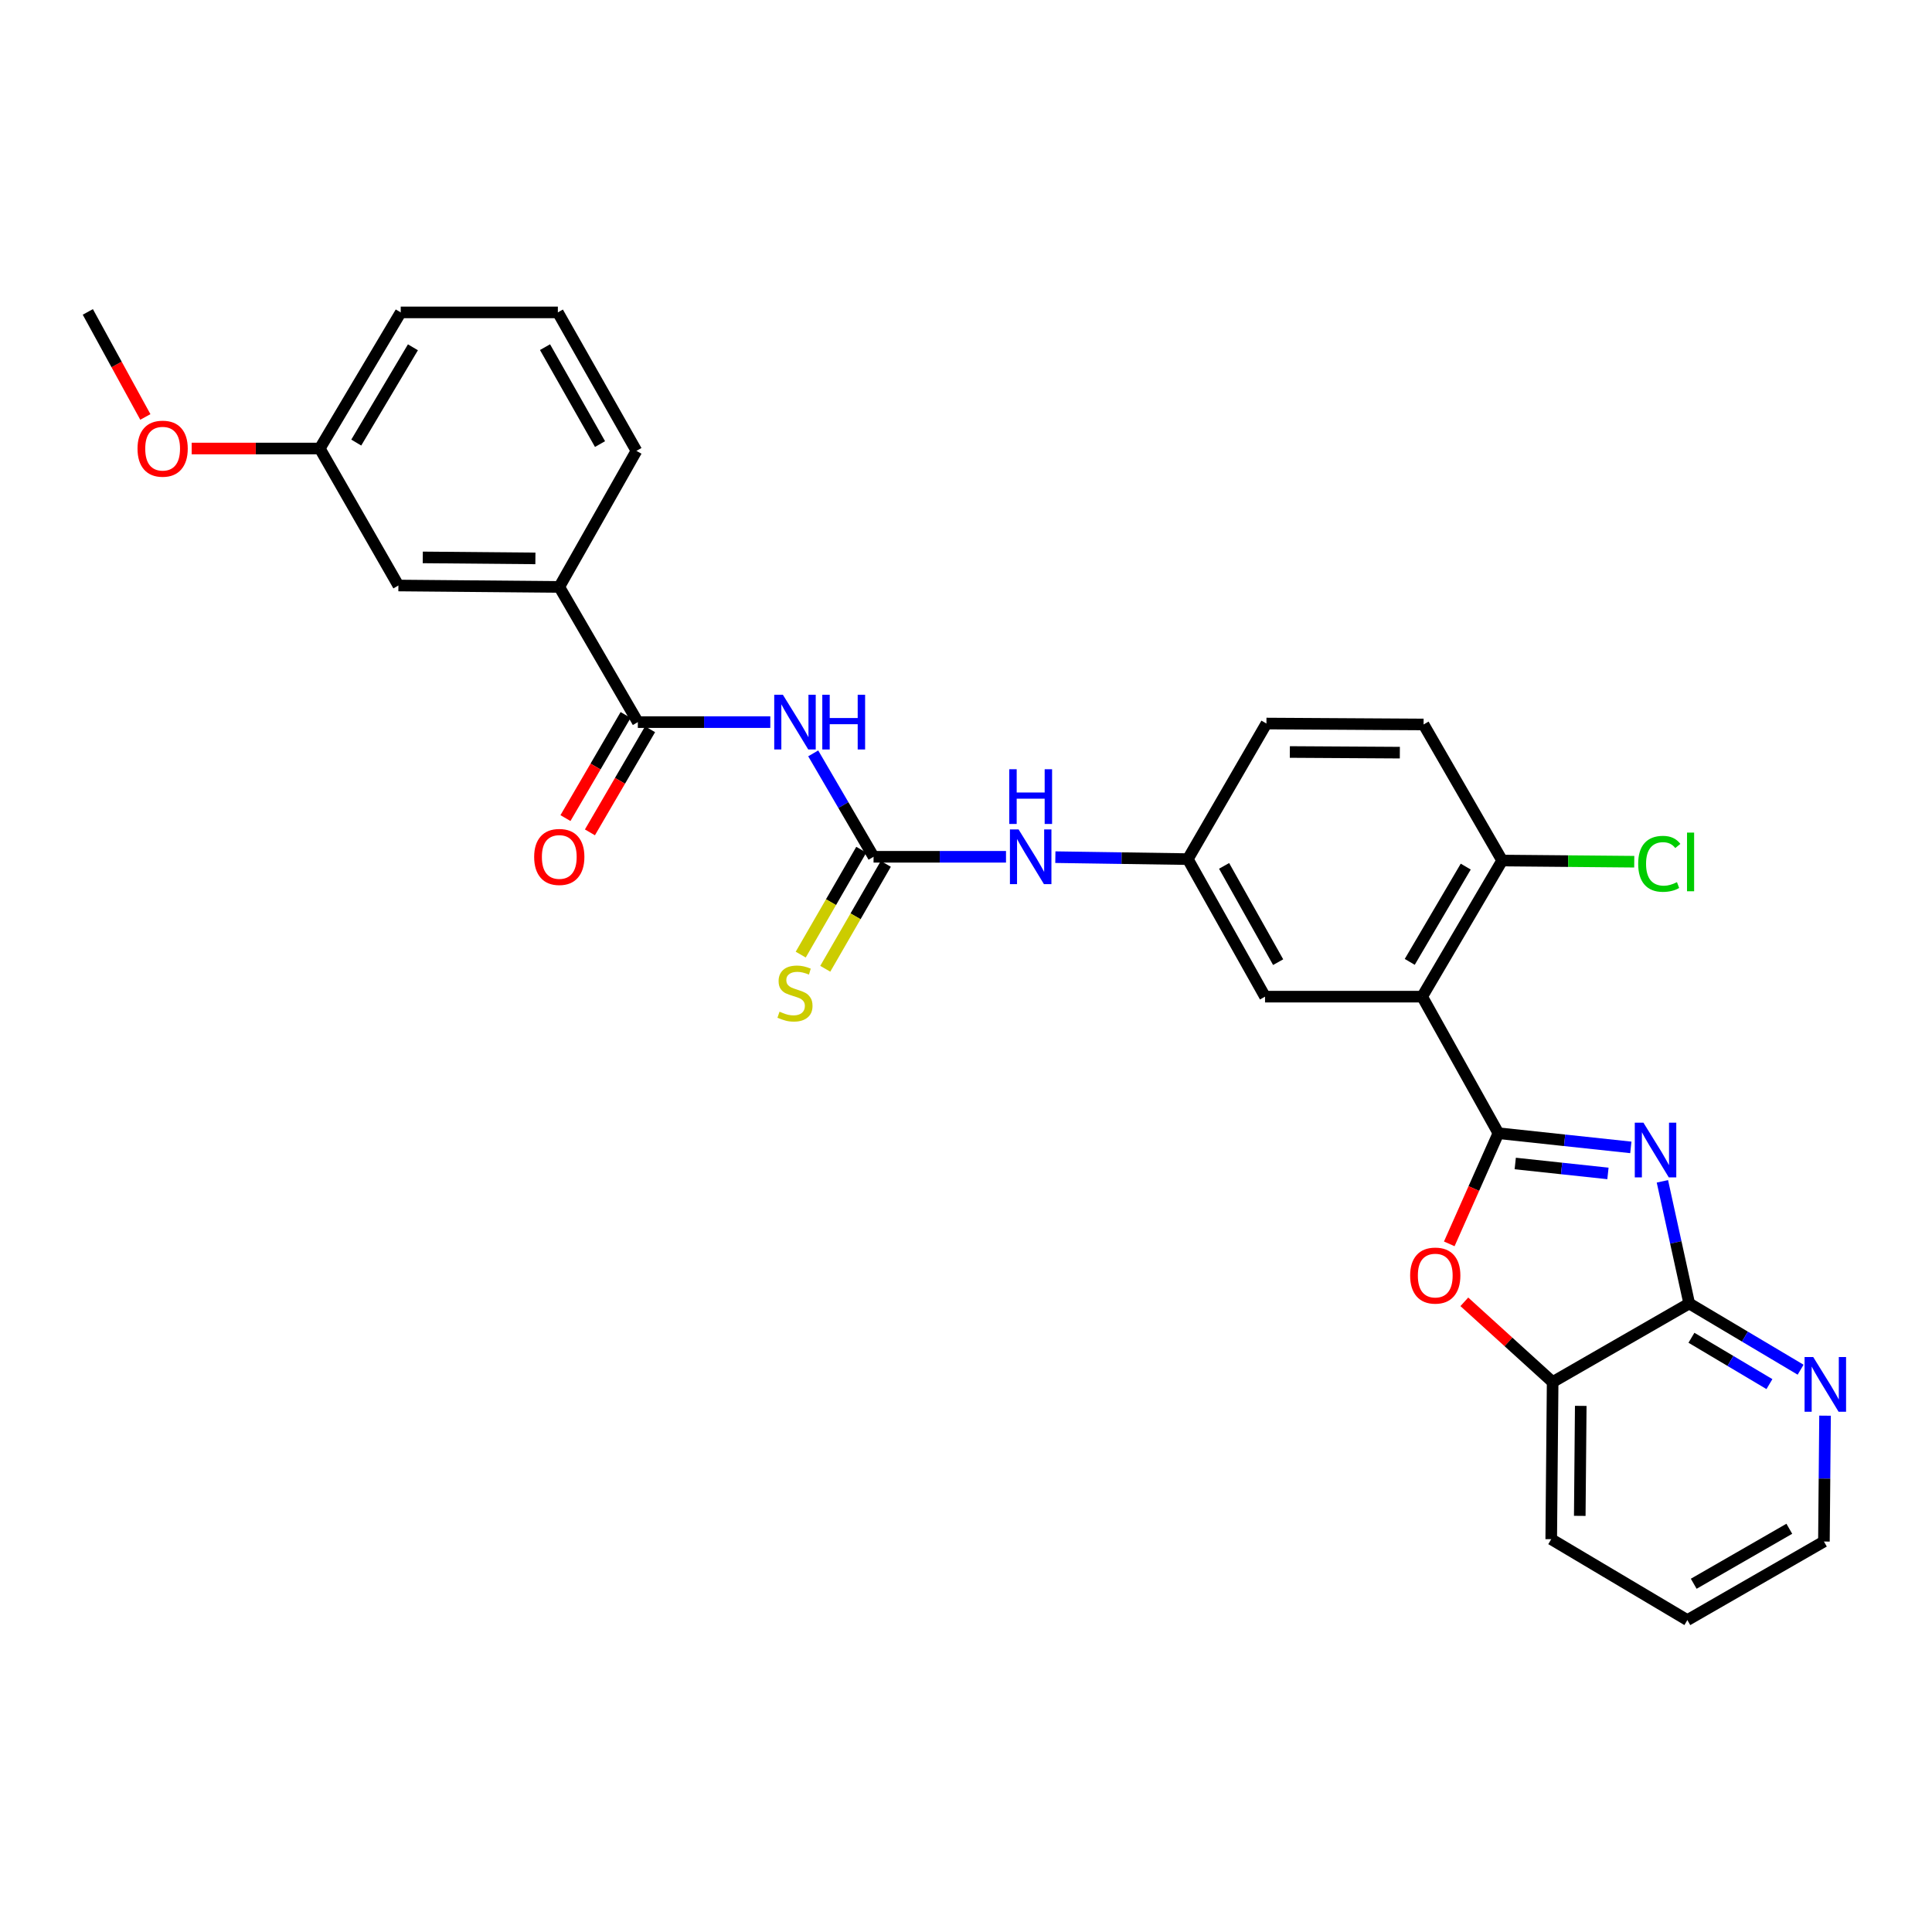 <?xml version='1.0' encoding='iso-8859-1'?>
<svg version='1.1' baseProfile='full'
              xmlns='http://www.w3.org/2000/svg'
                      xmlns:rdkit='http://www.rdkit.org/xml'
                      xmlns:xlink='http://www.w3.org/1999/xlink'
                  xml:space='preserve'
width='1000px' height='1000px' viewBox='0 0 1000 1000'>
<!-- END OF HEADER -->
<rect style='opacity:1.0;fill:#FFFFFF;stroke:none' width='1000' height='1000' x='0' y='0'> </rect>
<path class='bond-0' d='M 775.566,586.547 L 809.841,590.219' style='fill:none;fill-rule:evenodd;stroke:#000000;stroke-width:6px;stroke-linecap:butt;stroke-linejoin:miter;stroke-opacity:1' />
<path class='bond-0' d='M 809.841,590.219 L 844.116,593.891' style='fill:none;fill-rule:evenodd;stroke:#0000FF;stroke-width:6px;stroke-linecap:butt;stroke-linejoin:miter;stroke-opacity:1' />
<path class='bond-0' d='M 784.287,602.224 L 808.279,604.795' style='fill:none;fill-rule:evenodd;stroke:#000000;stroke-width:6px;stroke-linecap:butt;stroke-linejoin:miter;stroke-opacity:1' />
<path class='bond-0' d='M 808.279,604.795 L 832.272,607.365' style='fill:none;fill-rule:evenodd;stroke:#0000FF;stroke-width:6px;stroke-linecap:butt;stroke-linejoin:miter;stroke-opacity:1' />
<path class='bond-1' d='M 775.566,586.547 L 736.109,515.865' style='fill:none;fill-rule:evenodd;stroke:#000000;stroke-width:6px;stroke-linecap:butt;stroke-linejoin:miter;stroke-opacity:1' />
<path class='bond-3' d='M 775.566,586.547 L 762.852,615.183' style='fill:none;fill-rule:evenodd;stroke:#000000;stroke-width:6px;stroke-linecap:butt;stroke-linejoin:miter;stroke-opacity:1' />
<path class='bond-3' d='M 762.852,615.183 L 750.137,643.819' style='fill:none;fill-rule:evenodd;stroke:#FF0000;stroke-width:6px;stroke-linecap:butt;stroke-linejoin:miter;stroke-opacity:1' />
<path class='bond-4' d='M 860.454,611.453 L 867.392,643.067' style='fill:none;fill-rule:evenodd;stroke:#0000FF;stroke-width:6px;stroke-linecap:butt;stroke-linejoin:miter;stroke-opacity:1' />
<path class='bond-4' d='M 867.392,643.067 L 874.329,674.681' style='fill:none;fill-rule:evenodd;stroke:#000000;stroke-width:6px;stroke-linecap:butt;stroke-linejoin:miter;stroke-opacity:1' />
<path class='bond-10' d='M 736.109,515.865 L 777.513,445.411' style='fill:none;fill-rule:evenodd;stroke:#000000;stroke-width:6px;stroke-linecap:butt;stroke-linejoin:miter;stroke-opacity:1' />
<path class='bond-10' d='M 729.681,497.869 L 758.664,448.551' style='fill:none;fill-rule:evenodd;stroke:#000000;stroke-width:6px;stroke-linecap:butt;stroke-linejoin:miter;stroke-opacity:1' />
<path class='bond-11' d='M 736.109,515.865 L 654.782,515.865' style='fill:none;fill-rule:evenodd;stroke:#000000;stroke-width:6px;stroke-linecap:butt;stroke-linejoin:miter;stroke-opacity:1' />
<path class='bond-2' d='M 420.919,389.945 L 436.535,416.709' style='fill:none;fill-rule:evenodd;stroke:#0000FF;stroke-width:6px;stroke-linecap:butt;stroke-linejoin:miter;stroke-opacity:1' />
<path class='bond-2' d='M 436.535,416.709 L 452.151,443.472' style='fill:none;fill-rule:evenodd;stroke:#000000;stroke-width:6px;stroke-linecap:butt;stroke-linejoin:miter;stroke-opacity:1' />
<path class='bond-6' d='M 398.706,373.768 L 364.426,373.768' style='fill:none;fill-rule:evenodd;stroke:#0000FF;stroke-width:6px;stroke-linecap:butt;stroke-linejoin:miter;stroke-opacity:1' />
<path class='bond-6' d='M 364.426,373.768 L 330.145,373.768' style='fill:none;fill-rule:evenodd;stroke:#000000;stroke-width:6px;stroke-linecap:butt;stroke-linejoin:miter;stroke-opacity:1' />
<path class='bond-7' d='M 757.937,673.824 L 780.792,694.584' style='fill:none;fill-rule:evenodd;stroke:#FF0000;stroke-width:6px;stroke-linecap:butt;stroke-linejoin:miter;stroke-opacity:1' />
<path class='bond-7' d='M 780.792,694.584 L 803.647,715.344' style='fill:none;fill-rule:evenodd;stroke:#000000;stroke-width:6px;stroke-linecap:butt;stroke-linejoin:miter;stroke-opacity:1' />
<path class='bond-12' d='M 874.329,674.681 L 903.161,691.819' style='fill:none;fill-rule:evenodd;stroke:#000000;stroke-width:6px;stroke-linecap:butt;stroke-linejoin:miter;stroke-opacity:1' />
<path class='bond-12' d='M 903.161,691.819 L 931.994,708.956' style='fill:none;fill-rule:evenodd;stroke:#0000FF;stroke-width:6px;stroke-linecap:butt;stroke-linejoin:miter;stroke-opacity:1' />
<path class='bond-12' d='M 875.489,692.424 L 895.671,704.42' style='fill:none;fill-rule:evenodd;stroke:#000000;stroke-width:6px;stroke-linecap:butt;stroke-linejoin:miter;stroke-opacity:1' />
<path class='bond-12' d='M 895.671,704.42 L 915.854,716.416' style='fill:none;fill-rule:evenodd;stroke:#0000FF;stroke-width:6px;stroke-linecap:butt;stroke-linejoin:miter;stroke-opacity:1' />
<path class='bond-29' d='M 874.329,674.681 L 803.647,715.344' style='fill:none;fill-rule:evenodd;stroke:#000000;stroke-width:6px;stroke-linecap:butt;stroke-linejoin:miter;stroke-opacity:1' />
<path class='bond-5' d='M 452.151,443.472 L 486.427,443.472' style='fill:none;fill-rule:evenodd;stroke:#000000;stroke-width:6px;stroke-linecap:butt;stroke-linejoin:miter;stroke-opacity:1' />
<path class='bond-5' d='M 486.427,443.472 L 520.704,443.472' style='fill:none;fill-rule:evenodd;stroke:#0000FF;stroke-width:6px;stroke-linecap:butt;stroke-linejoin:miter;stroke-opacity:1' />
<path class='bond-13' d='M 445.803,439.808 L 430.13,466.958' style='fill:none;fill-rule:evenodd;stroke:#000000;stroke-width:6px;stroke-linecap:butt;stroke-linejoin:miter;stroke-opacity:1' />
<path class='bond-13' d='M 430.13,466.958 L 414.457,494.108' style='fill:none;fill-rule:evenodd;stroke:#CCCC00;stroke-width:6px;stroke-linecap:butt;stroke-linejoin:miter;stroke-opacity:1' />
<path class='bond-13' d='M 458.499,447.137 L 442.826,474.287' style='fill:none;fill-rule:evenodd;stroke:#000000;stroke-width:6px;stroke-linecap:butt;stroke-linejoin:miter;stroke-opacity:1' />
<path class='bond-13' d='M 442.826,474.287 L 427.153,501.437' style='fill:none;fill-rule:evenodd;stroke:#CCCC00;stroke-width:6px;stroke-linecap:butt;stroke-linejoin:miter;stroke-opacity:1' />
<path class='bond-8' d='M 330.145,373.768 L 289.482,303.794' style='fill:none;fill-rule:evenodd;stroke:#000000;stroke-width:6px;stroke-linecap:butt;stroke-linejoin:miter;stroke-opacity:1' />
<path class='bond-15' d='M 323.814,370.074 L 308.248,396.758' style='fill:none;fill-rule:evenodd;stroke:#000000;stroke-width:6px;stroke-linecap:butt;stroke-linejoin:miter;stroke-opacity:1' />
<path class='bond-15' d='M 308.248,396.758 L 292.682,423.442' style='fill:none;fill-rule:evenodd;stroke:#FF0000;stroke-width:6px;stroke-linecap:butt;stroke-linejoin:miter;stroke-opacity:1' />
<path class='bond-15' d='M 336.476,377.461 L 320.91,404.145' style='fill:none;fill-rule:evenodd;stroke:#000000;stroke-width:6px;stroke-linecap:butt;stroke-linejoin:miter;stroke-opacity:1' />
<path class='bond-15' d='M 320.91,404.145 L 305.344,430.828' style='fill:none;fill-rule:evenodd;stroke:#FF0000;stroke-width:6px;stroke-linecap:butt;stroke-linejoin:miter;stroke-opacity:1' />
<path class='bond-24' d='M 803.647,715.344 L 802.914,796.679' style='fill:none;fill-rule:evenodd;stroke:#000000;stroke-width:6px;stroke-linecap:butt;stroke-linejoin:miter;stroke-opacity:1' />
<path class='bond-24' d='M 818.196,727.677 L 817.683,784.611' style='fill:none;fill-rule:evenodd;stroke:#000000;stroke-width:6px;stroke-linecap:butt;stroke-linejoin:miter;stroke-opacity:1' />
<path class='bond-16' d='M 289.482,303.794 L 206.209,303.061' style='fill:none;fill-rule:evenodd;stroke:#000000;stroke-width:6px;stroke-linecap:butt;stroke-linejoin:miter;stroke-opacity:1' />
<path class='bond-16' d='M 277.12,289.026 L 218.829,288.512' style='fill:none;fill-rule:evenodd;stroke:#000000;stroke-width:6px;stroke-linecap:butt;stroke-linejoin:miter;stroke-opacity:1' />
<path class='bond-22' d='M 289.482,303.794 L 329.42,233.365' style='fill:none;fill-rule:evenodd;stroke:#000000;stroke-width:6px;stroke-linecap:butt;stroke-linejoin:miter;stroke-opacity:1' />
<path class='bond-9' d='M 546.251,443.662 L 580.531,444.17' style='fill:none;fill-rule:evenodd;stroke:#0000FF;stroke-width:6px;stroke-linecap:butt;stroke-linejoin:miter;stroke-opacity:1' />
<path class='bond-9' d='M 580.531,444.17 L 614.811,444.678' style='fill:none;fill-rule:evenodd;stroke:#000000;stroke-width:6px;stroke-linecap:butt;stroke-linejoin:miter;stroke-opacity:1' />
<path class='bond-17' d='M 777.513,445.411 L 736.842,374.981' style='fill:none;fill-rule:evenodd;stroke:#000000;stroke-width:6px;stroke-linecap:butt;stroke-linejoin:miter;stroke-opacity:1' />
<path class='bond-19' d='M 777.513,445.411 L 811.699,445.715' style='fill:none;fill-rule:evenodd;stroke:#000000;stroke-width:6px;stroke-linecap:butt;stroke-linejoin:miter;stroke-opacity:1' />
<path class='bond-19' d='M 811.699,445.715 L 845.886,446.02' style='fill:none;fill-rule:evenodd;stroke:#00CC00;stroke-width:6px;stroke-linecap:butt;stroke-linejoin:miter;stroke-opacity:1' />
<path class='bond-14' d='M 654.782,515.865 L 614.811,444.678' style='fill:none;fill-rule:evenodd;stroke:#000000;stroke-width:6px;stroke-linecap:butt;stroke-linejoin:miter;stroke-opacity:1' />
<path class='bond-14' d='M 661.569,498.009 L 633.589,448.179' style='fill:none;fill-rule:evenodd;stroke:#000000;stroke-width:6px;stroke-linecap:butt;stroke-linejoin:miter;stroke-opacity:1' />
<path class='bond-25' d='M 944.639,732.751 L 944.348,765.322' style='fill:none;fill-rule:evenodd;stroke:#0000FF;stroke-width:6px;stroke-linecap:butt;stroke-linejoin:miter;stroke-opacity:1' />
<path class='bond-25' d='M 944.348,765.322 L 944.058,797.892' style='fill:none;fill-rule:evenodd;stroke:#000000;stroke-width:6px;stroke-linecap:butt;stroke-linejoin:miter;stroke-opacity:1' />
<path class='bond-18' d='M 614.811,444.678 L 655.507,374.501' style='fill:none;fill-rule:evenodd;stroke:#000000;stroke-width:6px;stroke-linecap:butt;stroke-linejoin:miter;stroke-opacity:1' />
<path class='bond-20' d='M 206.209,303.061 L 165.514,232.151' style='fill:none;fill-rule:evenodd;stroke:#000000;stroke-width:6px;stroke-linecap:butt;stroke-linejoin:miter;stroke-opacity:1' />
<path class='bond-31' d='M 736.842,374.981 L 655.507,374.501' style='fill:none;fill-rule:evenodd;stroke:#000000;stroke-width:6px;stroke-linecap:butt;stroke-linejoin:miter;stroke-opacity:1' />
<path class='bond-31' d='M 724.555,389.568 L 667.621,389.232' style='fill:none;fill-rule:evenodd;stroke:#000000;stroke-width:6px;stroke-linecap:butt;stroke-linejoin:miter;stroke-opacity:1' />
<path class='bond-21' d='M 165.514,232.151 L 132.363,232.151' style='fill:none;fill-rule:evenodd;stroke:#000000;stroke-width:6px;stroke-linecap:butt;stroke-linejoin:miter;stroke-opacity:1' />
<path class='bond-21' d='M 132.363,232.151 L 99.213,232.151' style='fill:none;fill-rule:evenodd;stroke:#FF0000;stroke-width:6px;stroke-linecap:butt;stroke-linejoin:miter;stroke-opacity:1' />
<path class='bond-32' d='M 165.514,232.151 L 207.415,161.697' style='fill:none;fill-rule:evenodd;stroke:#000000;stroke-width:6px;stroke-linecap:butt;stroke-linejoin:miter;stroke-opacity:1' />
<path class='bond-32' d='M 184.398,229.076 L 213.729,179.759' style='fill:none;fill-rule:evenodd;stroke:#000000;stroke-width:6px;stroke-linecap:butt;stroke-linejoin:miter;stroke-opacity:1' />
<path class='bond-27' d='M 75.233,215.816 L 60.344,188.63' style='fill:none;fill-rule:evenodd;stroke:#FF0000;stroke-width:6px;stroke-linecap:butt;stroke-linejoin:miter;stroke-opacity:1' />
<path class='bond-27' d='M 60.344,188.63 L 45.455,161.445' style='fill:none;fill-rule:evenodd;stroke:#000000;stroke-width:6px;stroke-linecap:butt;stroke-linejoin:miter;stroke-opacity:1' />
<path class='bond-23' d='M 329.42,233.365 L 288.749,161.697' style='fill:none;fill-rule:evenodd;stroke:#000000;stroke-width:6px;stroke-linecap:butt;stroke-linejoin:miter;stroke-opacity:1' />
<path class='bond-23' d='M 310.57,229.85 L 282.101,179.683' style='fill:none;fill-rule:evenodd;stroke:#000000;stroke-width:6px;stroke-linecap:butt;stroke-linejoin:miter;stroke-opacity:1' />
<path class='bond-26' d='M 288.749,161.697 L 207.415,161.697' style='fill:none;fill-rule:evenodd;stroke:#000000;stroke-width:6px;stroke-linecap:butt;stroke-linejoin:miter;stroke-opacity:1' />
<path class='bond-28' d='M 802.914,796.679 L 873.376,838.555' style='fill:none;fill-rule:evenodd;stroke:#000000;stroke-width:6px;stroke-linecap:butt;stroke-linejoin:miter;stroke-opacity:1' />
<path class='bond-30' d='M 944.058,797.892 L 873.376,838.555' style='fill:none;fill-rule:evenodd;stroke:#000000;stroke-width:6px;stroke-linecap:butt;stroke-linejoin:miter;stroke-opacity:1' />
<path class='bond-30' d='M 926.146,791.285 L 876.668,819.749' style='fill:none;fill-rule:evenodd;stroke:#000000;stroke-width:6px;stroke-linecap:butt;stroke-linejoin:miter;stroke-opacity:1' />
<path  class='atom-1' d='M 850.641 581.101
L 859.921 596.101
Q 860.841 597.581, 862.321 600.261
Q 863.801 602.941, 863.881 603.101
L 863.881 581.101
L 867.641 581.101
L 867.641 609.421
L 863.761 609.421
L 853.801 593.021
Q 852.641 591.101, 851.401 588.901
Q 850.201 586.701, 849.841 586.021
L 849.841 609.421
L 846.161 609.421
L 846.161 581.101
L 850.641 581.101
' fill='#0000FF'/>
<path  class='atom-3' d='M 405.22 359.608
L 414.5 374.608
Q 415.42 376.088, 416.9 378.768
Q 418.38 381.448, 418.46 381.608
L 418.46 359.608
L 422.22 359.608
L 422.22 387.928
L 418.34 387.928
L 408.38 371.528
Q 407.22 369.608, 405.98 367.408
Q 404.78 365.208, 404.42 364.528
L 404.42 387.928
L 400.74 387.928
L 400.74 359.608
L 405.22 359.608
' fill='#0000FF'/>
<path  class='atom-3' d='M 425.62 359.608
L 429.46 359.608
L 429.46 371.648
L 443.94 371.648
L 443.94 359.608
L 447.78 359.608
L 447.78 387.928
L 443.94 387.928
L 443.94 374.848
L 429.46 374.848
L 429.46 387.928
L 425.62 387.928
L 425.62 359.608
' fill='#0000FF'/>
<path  class='atom-4' d='M 729.884 660.232
Q 729.884 653.432, 733.244 649.632
Q 736.604 645.832, 742.884 645.832
Q 749.164 645.832, 752.524 649.632
Q 755.884 653.432, 755.884 660.232
Q 755.884 667.112, 752.484 671.032
Q 749.084 674.912, 742.884 674.912
Q 736.644 674.912, 733.244 671.032
Q 729.884 667.152, 729.884 660.232
M 742.884 671.712
Q 747.204 671.712, 749.524 668.832
Q 751.884 665.912, 751.884 660.232
Q 751.884 654.672, 749.524 651.872
Q 747.204 649.032, 742.884 649.032
Q 738.564 649.032, 736.204 651.832
Q 733.884 654.632, 733.884 660.232
Q 733.884 665.952, 736.204 668.832
Q 738.564 671.712, 742.884 671.712
' fill='#FF0000'/>
<path  class='atom-10' d='M 527.217 429.312
L 536.497 444.312
Q 537.417 445.792, 538.897 448.472
Q 540.377 451.152, 540.457 451.312
L 540.457 429.312
L 544.217 429.312
L 544.217 457.632
L 540.337 457.632
L 530.377 441.232
Q 529.217 439.312, 527.977 437.112
Q 526.777 434.912, 526.417 434.232
L 526.417 457.632
L 522.737 457.632
L 522.737 429.312
L 527.217 429.312
' fill='#0000FF'/>
<path  class='atom-10' d='M 522.397 398.16
L 526.237 398.16
L 526.237 410.2
L 540.717 410.2
L 540.717 398.16
L 544.557 398.16
L 544.557 426.48
L 540.717 426.48
L 540.717 413.4
L 526.237 413.4
L 526.237 426.48
L 522.397 426.48
L 522.397 398.16
' fill='#0000FF'/>
<path  class='atom-13' d='M 938.523 702.398
L 947.803 717.398
Q 948.723 718.878, 950.203 721.558
Q 951.683 724.238, 951.763 724.398
L 951.763 702.398
L 955.523 702.398
L 955.523 730.718
L 951.643 730.718
L 941.683 714.318
Q 940.523 712.398, 939.283 710.198
Q 938.083 707.998, 937.723 707.318
L 937.723 730.718
L 934.043 730.718
L 934.043 702.398
L 938.523 702.398
' fill='#0000FF'/>
<path  class='atom-14' d='M 403.48 523.646
Q 403.8 523.766, 405.12 524.326
Q 406.44 524.886, 407.88 525.246
Q 409.36 525.566, 410.8 525.566
Q 413.48 525.566, 415.04 524.286
Q 416.6 522.966, 416.6 520.686
Q 416.6 519.126, 415.8 518.166
Q 415.04 517.206, 413.84 516.686
Q 412.64 516.166, 410.64 515.566
Q 408.12 514.806, 406.6 514.086
Q 405.12 513.366, 404.04 511.846
Q 403 510.326, 403 507.766
Q 403 504.206, 405.4 502.006
Q 407.84 499.806, 412.64 499.806
Q 415.92 499.806, 419.64 501.366
L 418.72 504.446
Q 415.32 503.046, 412.76 503.046
Q 410 503.046, 408.48 504.206
Q 406.96 505.326, 407 507.286
Q 407 508.806, 407.76 509.726
Q 408.56 510.646, 409.68 511.166
Q 410.84 511.686, 412.76 512.286
Q 415.32 513.086, 416.84 513.886
Q 418.36 514.686, 419.44 516.326
Q 420.56 517.926, 420.56 520.686
Q 420.56 524.606, 417.92 526.726
Q 415.32 528.806, 410.96 528.806
Q 408.44 528.806, 406.52 528.246
Q 404.64 527.726, 402.4 526.806
L 403.48 523.646
' fill='#CCCC00'/>
<path  class='atom-16' d='M 276.482 443.552
Q 276.482 436.752, 279.842 432.952
Q 283.202 429.152, 289.482 429.152
Q 295.762 429.152, 299.122 432.952
Q 302.482 436.752, 302.482 443.552
Q 302.482 450.432, 299.082 454.352
Q 295.682 458.232, 289.482 458.232
Q 283.242 458.232, 279.842 454.352
Q 276.482 450.472, 276.482 443.552
M 289.482 455.032
Q 293.802 455.032, 296.122 452.152
Q 298.482 449.232, 298.482 443.552
Q 298.482 437.992, 296.122 435.192
Q 293.802 432.352, 289.482 432.352
Q 285.162 432.352, 282.802 435.152
Q 280.482 437.952, 280.482 443.552
Q 280.482 449.272, 282.802 452.152
Q 285.162 455.032, 289.482 455.032
' fill='#FF0000'/>
<path  class='atom-20' d='M 847.919 447.115
Q 847.919 440.075, 851.199 436.395
Q 854.519 432.675, 860.799 432.675
Q 866.639 432.675, 869.759 436.795
L 867.119 438.955
Q 864.839 435.955, 860.799 435.955
Q 856.519 435.955, 854.239 438.835
Q 851.999 441.675, 851.999 447.115
Q 851.999 452.715, 854.319 455.595
Q 856.679 458.475, 861.239 458.475
Q 864.359 458.475, 867.999 456.595
L 869.119 459.595
Q 867.639 460.555, 865.399 461.115
Q 863.159 461.675, 860.679 461.675
Q 854.519 461.675, 851.199 457.915
Q 847.919 454.155, 847.919 447.115
' fill='#00CC00'/>
<path  class='atom-20' d='M 873.199 430.955
L 876.879 430.955
L 876.879 461.315
L 873.199 461.315
L 873.199 430.955
' fill='#00CC00'/>
<path  class='atom-22' d='M 71.179 232.231
Q 71.179 225.431, 74.539 221.631
Q 77.899 217.831, 84.179 217.831
Q 90.459 217.831, 93.819 221.631
Q 97.179 225.431, 97.179 232.231
Q 97.179 239.111, 93.779 243.031
Q 90.379 246.911, 84.179 246.911
Q 77.939 246.911, 74.539 243.031
Q 71.179 239.151, 71.179 232.231
M 84.179 243.711
Q 88.499 243.711, 90.819 240.831
Q 93.179 237.911, 93.179 232.231
Q 93.179 226.671, 90.819 223.871
Q 88.499 221.031, 84.179 221.031
Q 79.859 221.031, 77.499 223.831
Q 75.179 226.631, 75.179 232.231
Q 75.179 237.951, 77.499 240.831
Q 79.859 243.711, 84.179 243.711
' fill='#FF0000'/>
</svg>

